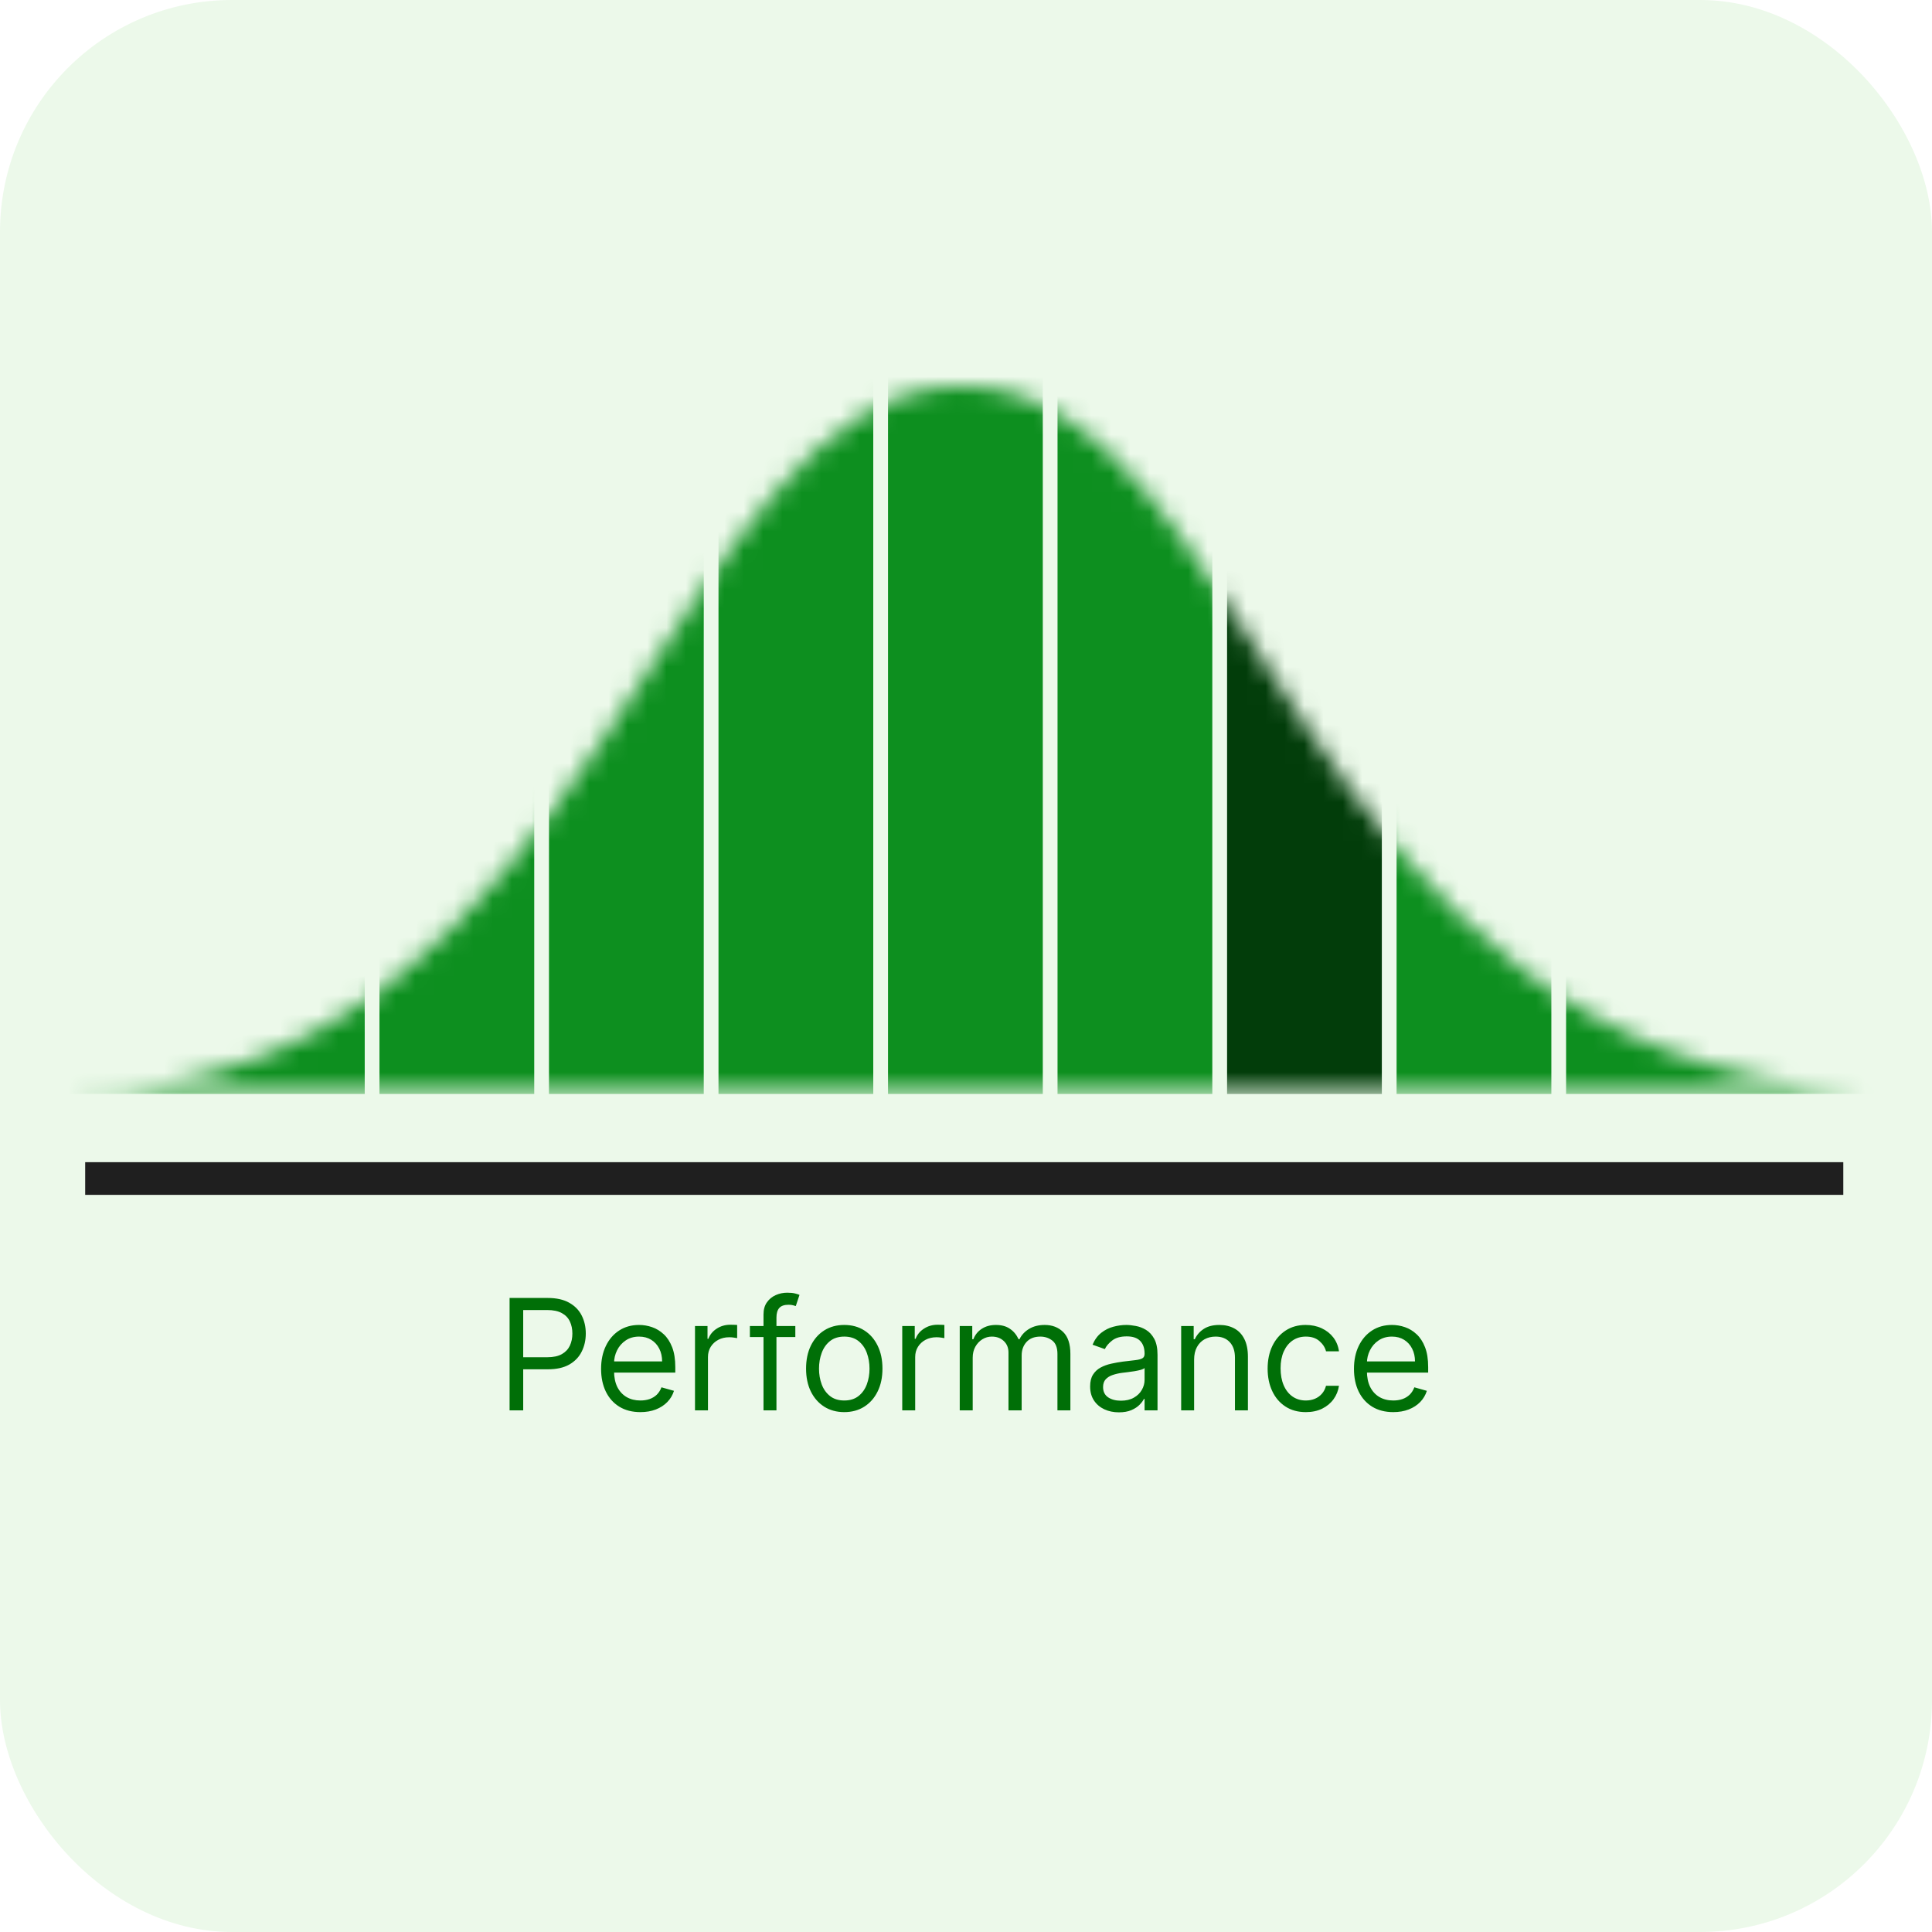 <?xml version="1.0" encoding="utf-8"?>
<svg xmlns="http://www.w3.org/2000/svg" fill="none" height="100" viewBox="0 0 100 100" width="100">
<rect fill="#ECF9EA" height="100" rx="12" width="100"/>
<mask height="37" id="mask0_3297_15919" maskUnits="userSpaceOnUse" style="mask-type:alpha" width="93" x="4" y="20">
<path d="M49.779 20C34.519 20 30.895 56.432 4 56.432H96.13C66.565 54.716 65.039 20 49.779 20Z" fill="#D9D9D9"/>
</mask>
<g mask="url(#mask0_3297_15919)">
<rect fill="#0D8F1F" height="45.398" width="16.023" x="2.855" y="11.226"/>
<rect fill="#0D8F1F" height="45.398" width="16.023" x="81.061" y="11.226"/>
<rect fill="#0D8F1F" height="45.398" width="8.011" x="19.641" y="11.226"/>
<rect fill="#0D8F1F" height="45.398" width="8.011" x="28.415" y="11.226"/>
<rect fill="#0D8F1F" height="45.398" width="8.011" x="37.189" y="11.226"/>
<rect fill="#0D8F1F" height="45.398" width="8.011" x="45.964" y="11.226"/>
<rect fill="#0D8F1F" height="45.398" width="8.011" x="54.738" y="11.226"/>
<rect fill="#023D0A" height="45.398" width="8.011" x="63.513" y="11.226"/>
<rect fill="#0D8F1F" height="45.398" width="8.011" x="72.287" y="11.226"/>
</g>
<path d="M4.409 61L95.409 61" stroke="#1F1F1F" stroke-width="1.692"/>
<path d="M26.376 73V67.182H28.342C28.799 67.182 29.172 67.264 29.462 67.429C29.753 67.592 29.969 67.812 30.109 68.091C30.25 68.369 30.32 68.68 30.32 69.023C30.32 69.365 30.25 69.677 30.109 69.957C29.971 70.238 29.757 70.461 29.467 70.628C29.178 70.793 28.806 70.875 28.354 70.875H26.945V70.25H28.331C28.643 70.25 28.894 70.196 29.084 70.088C29.273 69.98 29.41 69.834 29.496 69.651C29.583 69.465 29.626 69.256 29.626 69.023C29.626 68.79 29.583 68.581 29.496 68.398C29.41 68.214 29.272 68.07 29.081 67.966C28.89 67.86 28.636 67.807 28.32 67.807H27.081V73H26.376ZM33.146 73.091C32.726 73.091 32.363 72.998 32.058 72.812C31.755 72.625 31.521 72.364 31.357 72.028C31.194 71.691 31.112 71.299 31.112 70.852C31.112 70.405 31.194 70.011 31.357 69.671C31.521 69.328 31.75 69.061 32.044 68.869C32.34 68.676 32.684 68.579 33.078 68.579C33.305 68.579 33.53 68.617 33.751 68.693C33.973 68.769 34.175 68.892 34.356 69.062C34.538 69.231 34.683 69.454 34.791 69.733C34.899 70.011 34.953 70.354 34.953 70.761V71.046H31.59V70.466H34.271C34.271 70.22 34.222 70 34.124 69.807C34.027 69.614 33.889 69.461 33.709 69.349C33.531 69.238 33.321 69.182 33.078 69.182C32.811 69.182 32.58 69.248 32.385 69.381C32.192 69.511 32.043 69.682 31.939 69.892C31.835 70.102 31.783 70.328 31.783 70.568V70.954C31.783 71.284 31.84 71.563 31.953 71.793C32.069 72.02 32.229 72.193 32.433 72.312C32.638 72.43 32.876 72.489 33.146 72.489C33.322 72.489 33.481 72.464 33.624 72.415C33.767 72.364 33.892 72.288 33.996 72.188C34.1 72.085 34.18 71.958 34.237 71.807L34.885 71.989C34.817 72.208 34.702 72.401 34.541 72.568C34.38 72.733 34.181 72.862 33.945 72.954C33.708 73.046 33.442 73.091 33.146 73.091ZM35.973 73V68.636H36.621V69.296H36.666C36.746 69.079 36.89 68.904 37.098 68.77C37.306 68.635 37.541 68.568 37.803 68.568C37.852 68.568 37.913 68.569 37.987 68.571C38.061 68.573 38.117 68.576 38.155 68.579V69.261C38.132 69.256 38.08 69.247 37.999 69.236C37.919 69.222 37.835 69.216 37.746 69.216C37.534 69.216 37.344 69.26 37.178 69.349C37.013 69.437 36.882 69.558 36.785 69.713C36.691 69.867 36.644 70.042 36.644 70.239V73H35.973ZM41.166 68.636V69.204H38.814V68.636H41.166ZM39.519 73V68.034C39.519 67.784 39.577 67.576 39.695 67.409C39.812 67.242 39.965 67.117 40.152 67.034C40.34 66.951 40.537 66.909 40.746 66.909C40.91 66.909 41.045 66.922 41.149 66.949C41.253 66.975 41.331 67 41.382 67.023L41.189 67.602C41.155 67.591 41.108 67.577 41.047 67.56C40.988 67.543 40.91 67.534 40.814 67.534C40.592 67.534 40.432 67.59 40.334 67.702C40.237 67.813 40.189 67.977 40.189 68.193V73H39.519ZM43.699 73.091C43.305 73.091 42.959 72.997 42.662 72.81C42.367 72.622 42.135 72.36 41.969 72.023C41.804 71.686 41.722 71.292 41.722 70.841C41.722 70.386 41.804 69.99 41.969 69.651C42.135 69.312 42.367 69.048 42.662 68.861C42.959 68.673 43.305 68.579 43.699 68.579C44.093 68.579 44.438 68.673 44.733 68.861C45.03 69.048 45.261 69.312 45.426 69.651C45.593 69.99 45.676 70.386 45.676 70.841C45.676 71.292 45.593 71.686 45.426 72.023C45.261 72.36 45.03 72.622 44.733 72.81C44.438 72.997 44.093 73.091 43.699 73.091ZM43.699 72.489C43.998 72.489 44.244 72.412 44.438 72.258C44.631 72.105 44.774 71.903 44.867 71.653C44.959 71.403 45.006 71.133 45.006 70.841C45.006 70.549 44.959 70.278 44.867 70.026C44.774 69.774 44.631 69.57 44.438 69.415C44.244 69.26 43.998 69.182 43.699 69.182C43.4 69.182 43.153 69.26 42.96 69.415C42.767 69.57 42.624 69.774 42.531 70.026C42.438 70.278 42.392 70.549 42.392 70.841C42.392 71.133 42.438 71.403 42.531 71.653C42.624 71.903 42.767 72.105 42.96 72.258C43.153 72.412 43.4 72.489 43.699 72.489ZM46.7 73V68.636H47.347V69.296H47.393C47.472 69.079 47.616 68.904 47.825 68.77C48.033 68.635 48.268 68.568 48.529 68.568C48.578 68.568 48.64 68.569 48.714 68.571C48.788 68.573 48.843 68.576 48.881 68.579V69.261C48.859 69.256 48.807 69.247 48.725 69.236C48.646 69.222 48.561 69.216 48.472 69.216C48.26 69.216 48.071 69.26 47.904 69.349C47.739 69.437 47.609 69.558 47.512 69.713C47.417 69.867 47.37 70.042 47.37 70.239V73H46.7ZM49.676 73V68.636H50.324V69.318H50.381C50.472 69.085 50.618 68.904 50.821 68.776C51.024 68.645 51.267 68.579 51.551 68.579C51.839 68.579 52.079 68.645 52.27 68.776C52.463 68.904 52.614 69.085 52.722 69.318H52.767C52.879 69.093 53.046 68.914 53.27 68.781C53.493 68.647 53.761 68.579 54.074 68.579C54.464 68.579 54.783 68.702 55.031 68.946C55.279 69.188 55.403 69.566 55.403 70.079V73H54.733V70.079C54.733 69.758 54.645 69.528 54.469 69.389C54.293 69.251 54.085 69.182 53.847 69.182C53.54 69.182 53.302 69.275 53.133 69.46C52.965 69.644 52.881 69.877 52.881 70.159V73H52.199V70.011C52.199 69.763 52.118 69.563 51.957 69.412C51.796 69.258 51.589 69.182 51.335 69.182C51.161 69.182 50.998 69.228 50.847 69.321C50.697 69.414 50.576 69.543 50.483 69.707C50.392 69.87 50.347 70.059 50.347 70.273V73H49.676ZM57.913 73.102C57.637 73.102 57.386 73.05 57.16 72.946C56.935 72.84 56.756 72.688 56.624 72.489C56.491 72.288 56.425 72.046 56.425 71.761C56.425 71.511 56.474 71.309 56.572 71.153C56.671 70.996 56.803 70.873 56.967 70.784C57.132 70.695 57.314 70.629 57.513 70.585C57.714 70.54 57.915 70.504 58.118 70.477C58.383 70.443 58.598 70.418 58.763 70.401C58.929 70.382 59.051 70.35 59.126 70.307C59.204 70.263 59.243 70.188 59.243 70.079V70.057C59.243 69.776 59.166 69.559 59.013 69.403C58.861 69.248 58.631 69.171 58.322 69.171C58.002 69.171 57.751 69.24 57.57 69.381C57.388 69.521 57.26 69.671 57.186 69.829L56.55 69.602C56.663 69.337 56.815 69.131 57.004 68.983C57.196 68.833 57.404 68.729 57.629 68.671C57.856 68.61 58.08 68.579 58.3 68.579C58.44 68.579 58.601 68.597 58.783 68.631C58.966 68.663 59.144 68.73 59.314 68.832C59.486 68.935 59.629 69.089 59.743 69.296C59.856 69.502 59.913 69.778 59.913 70.125V73H59.243V72.409H59.209C59.163 72.504 59.088 72.605 58.981 72.713C58.876 72.821 58.734 72.913 58.558 72.989C58.382 73.064 58.167 73.102 57.913 73.102ZM58.016 72.5C58.281 72.5 58.504 72.448 58.686 72.344C58.87 72.24 59.008 72.105 59.101 71.94C59.196 71.776 59.243 71.602 59.243 71.421V70.807C59.215 70.841 59.152 70.872 59.055 70.901C58.961 70.927 58.851 70.951 58.726 70.972C58.603 70.99 58.483 71.008 58.365 71.023C58.249 71.036 58.156 71.047 58.084 71.057C57.91 71.079 57.747 71.117 57.595 71.168C57.446 71.217 57.324 71.292 57.231 71.392C57.141 71.49 57.095 71.625 57.095 71.796C57.095 72.028 57.181 72.204 57.354 72.324C57.528 72.441 57.749 72.5 58.016 72.5ZM61.807 70.375V73H61.137V68.636H61.785V69.318H61.842C61.944 69.097 62.099 68.919 62.307 68.784C62.516 68.648 62.785 68.579 63.114 68.579C63.41 68.579 63.668 68.64 63.89 68.761C64.112 68.881 64.284 69.062 64.407 69.307C64.53 69.549 64.592 69.856 64.592 70.227V73H63.921V70.273C63.921 69.93 63.832 69.663 63.654 69.472C63.476 69.278 63.232 69.182 62.921 69.182C62.707 69.182 62.516 69.228 62.347 69.321C62.181 69.414 62.049 69.549 61.952 69.727C61.856 69.905 61.807 70.121 61.807 70.375ZM67.59 73.091C67.18 73.091 66.828 72.994 66.533 72.801C66.237 72.608 66.01 72.342 65.851 72.003C65.692 71.664 65.612 71.276 65.612 70.841C65.612 70.398 65.694 70.007 65.856 69.668C66.021 69.327 66.251 69.061 66.544 68.869C66.84 68.676 67.184 68.579 67.578 68.579C67.885 68.579 68.162 68.636 68.408 68.75C68.654 68.864 68.856 69.023 69.013 69.227C69.17 69.432 69.267 69.671 69.305 69.943H68.635C68.584 69.744 68.47 69.568 68.294 69.415C68.12 69.26 67.885 69.182 67.59 69.182C67.328 69.182 67.099 69.25 66.902 69.386C66.707 69.521 66.555 69.711 66.445 69.957C66.337 70.202 66.283 70.489 66.283 70.818C66.283 71.155 66.336 71.449 66.442 71.699C66.55 71.949 66.701 72.143 66.896 72.281C67.093 72.419 67.324 72.489 67.59 72.489C67.764 72.489 67.922 72.458 68.064 72.398C68.206 72.337 68.326 72.25 68.425 72.136C68.523 72.023 68.593 71.886 68.635 71.727H69.305C69.267 71.985 69.174 72.217 69.024 72.423C68.876 72.628 68.68 72.791 68.436 72.912C68.194 73.031 67.912 73.091 67.59 73.091ZM72.115 73.091C71.695 73.091 71.332 72.998 71.027 72.812C70.724 72.625 70.49 72.364 70.325 72.028C70.162 71.691 70.081 71.299 70.081 70.852C70.081 70.405 70.162 70.011 70.325 69.671C70.49 69.328 70.719 69.061 71.013 68.869C71.308 68.676 71.653 68.579 72.047 68.579C72.274 68.579 72.499 68.617 72.72 68.693C72.942 68.769 73.144 68.892 73.325 69.062C73.507 69.231 73.652 69.454 73.76 69.733C73.868 70.011 73.922 70.354 73.922 70.761V71.046H70.558V70.466H73.24C73.24 70.22 73.191 70 73.092 69.807C72.996 69.614 72.858 69.461 72.678 69.349C72.499 69.238 72.289 69.182 72.047 69.182C71.78 69.182 71.549 69.248 71.354 69.381C71.16 69.511 71.012 69.682 70.908 69.892C70.803 70.102 70.751 70.328 70.751 70.568V70.954C70.751 71.284 70.808 71.563 70.922 71.793C71.037 72.02 71.197 72.193 71.402 72.312C71.606 72.43 71.844 72.489 72.115 72.489C72.291 72.489 72.45 72.464 72.592 72.415C72.736 72.364 72.86 72.288 72.965 72.188C73.069 72.085 73.149 71.958 73.206 71.807L73.854 71.989C73.785 72.208 73.671 72.401 73.51 72.568C73.349 72.733 73.15 72.862 72.913 72.954C72.677 73.046 72.41 73.091 72.115 73.091Z" fill="#006F07"/>
</svg>